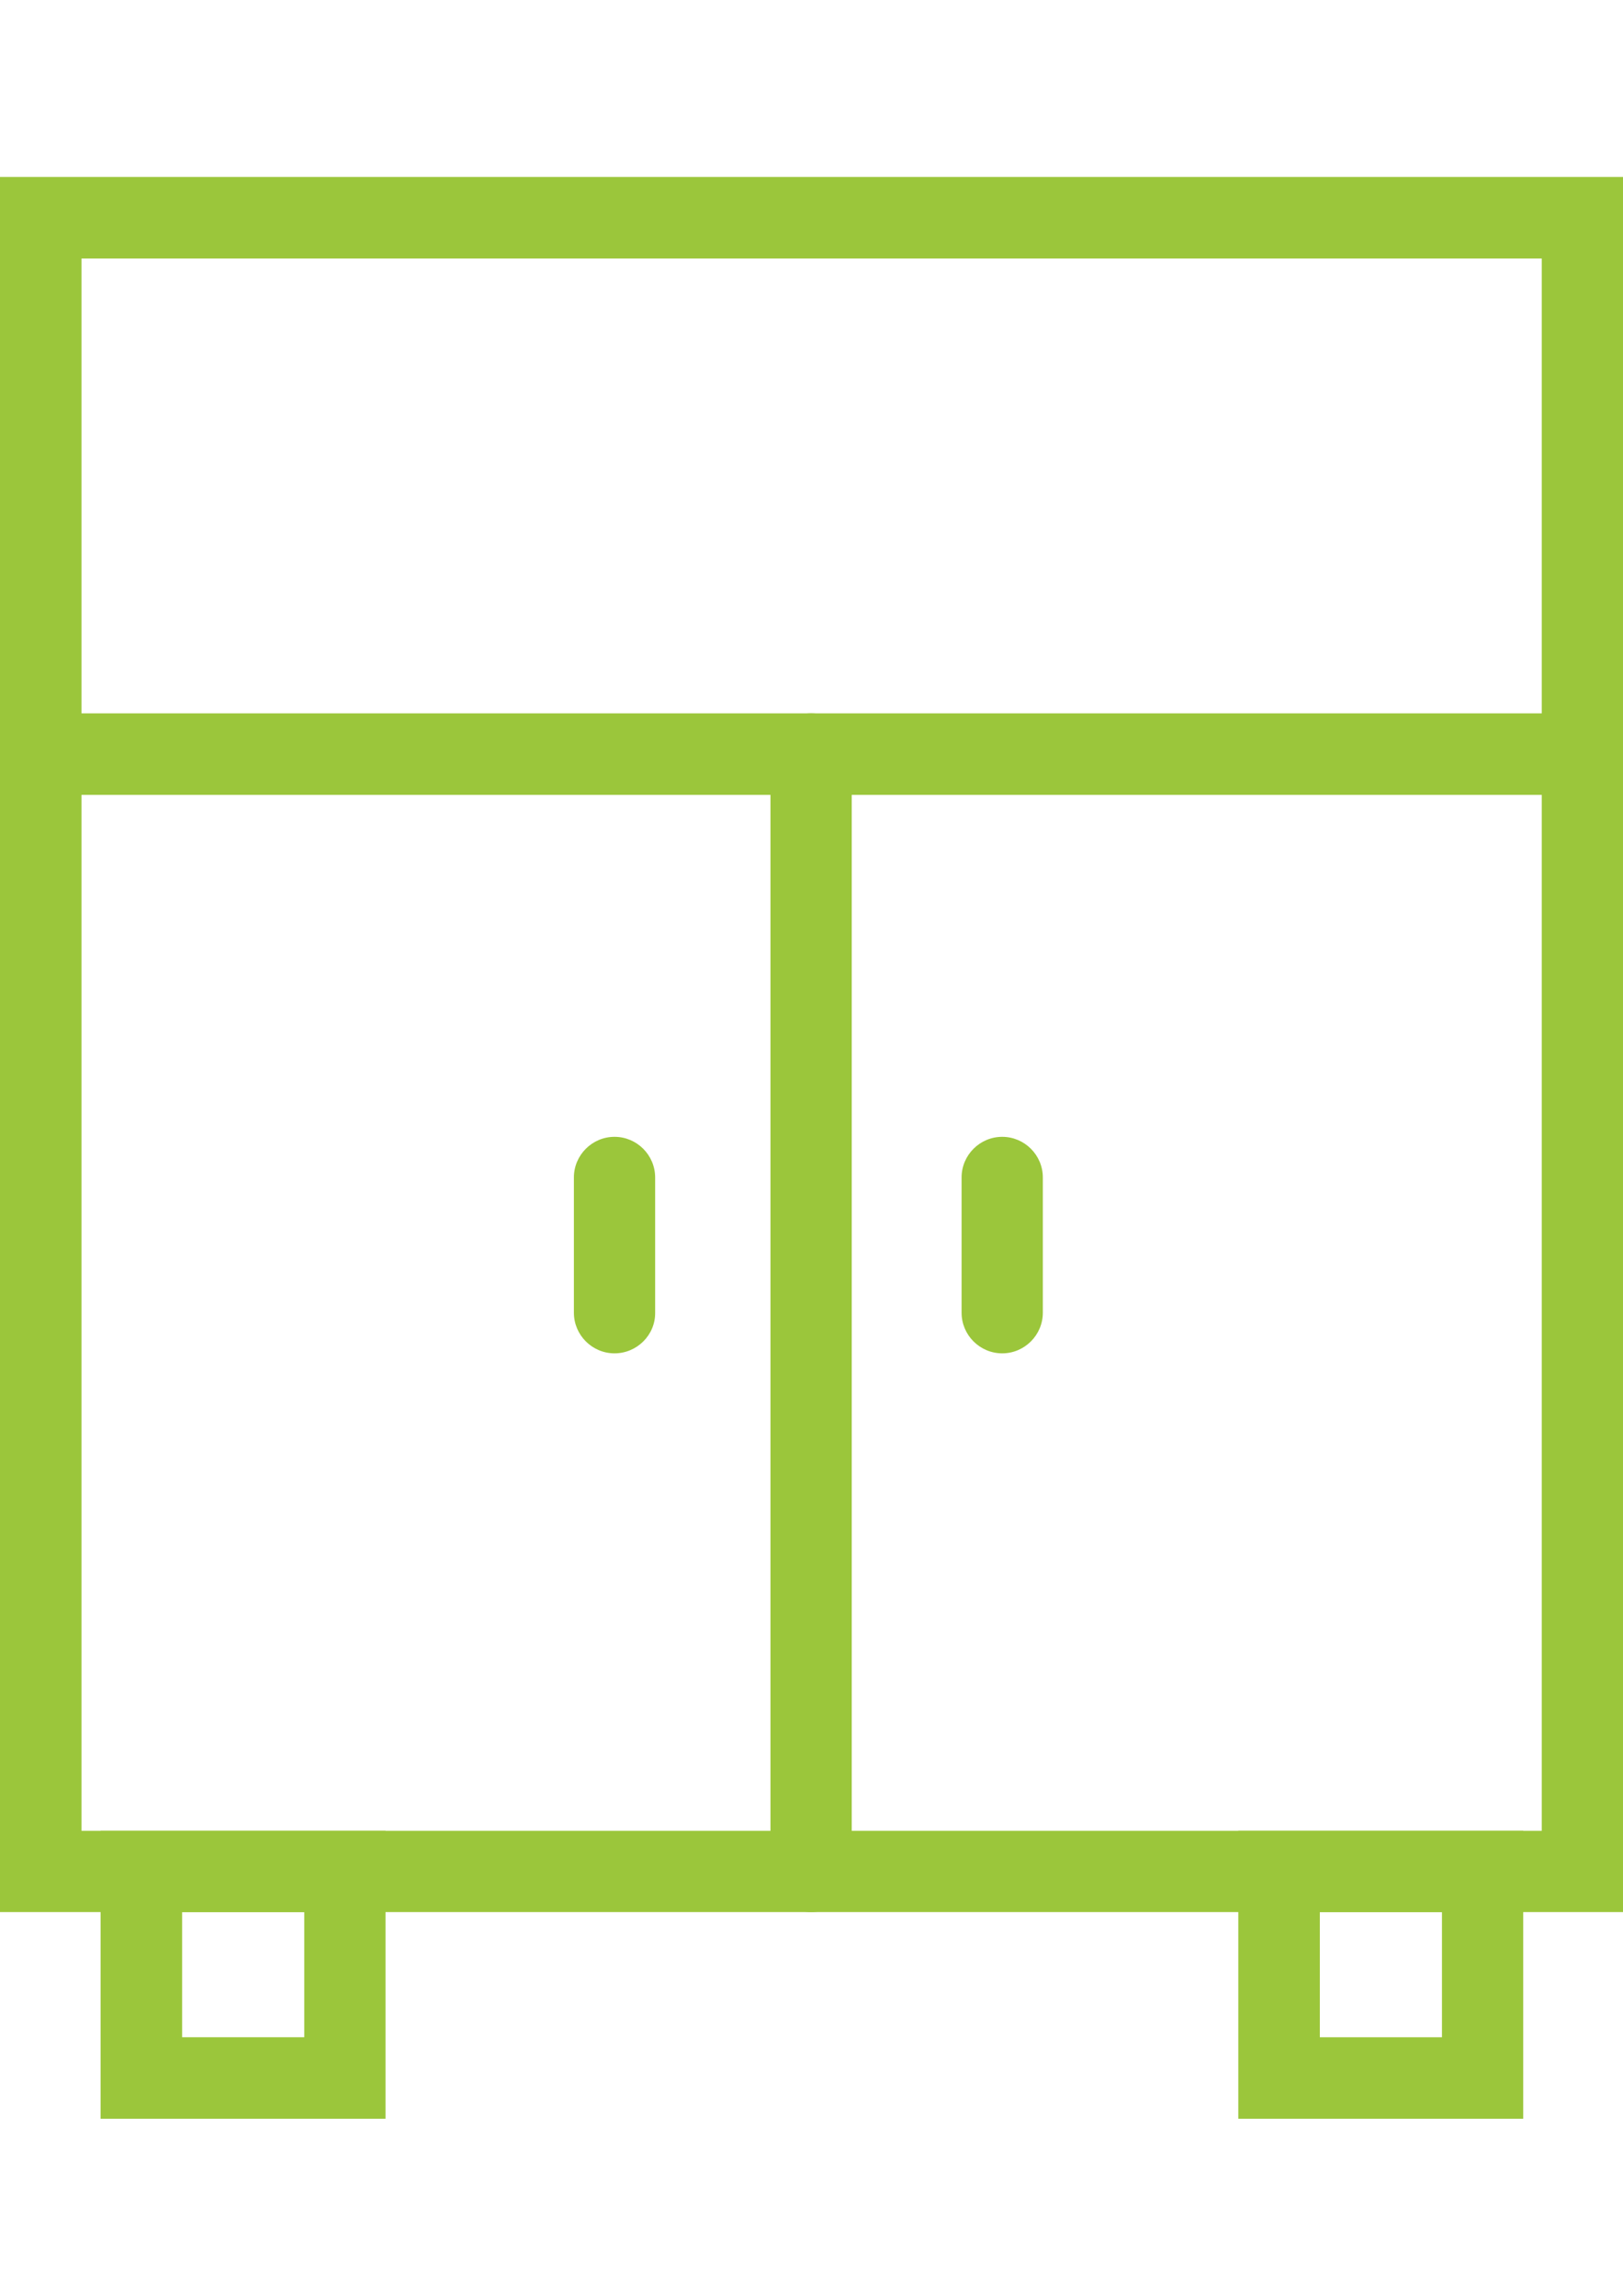 <?xml version="1.0" encoding="utf-8"?>
<!-- Generator: Adobe Illustrator 17.1.0, SVG Export Plug-In . SVG Version: 6.00 Build 0)  -->
<!DOCTYPE svg PUBLIC "-//W3C//DTD SVG 1.1//EN" "http://www.w3.org/Graphics/SVG/1.1/DTD/svg11.dtd">
<svg version="1.1" id="Слой_1" xmlns="http://www.w3.org/2000/svg" xmlns:xlink="http://www.w3.org/1999/xlink" x="0px" y="0px"
	 viewBox="0 0 595.3 841.9" enable-background="new 0 0 595.3 841.9" xml:space="preserve">
<g id="Слой_4" display="none">
</g>
<g id="Слой_12" display="none">
	<g display="inline">
		<path fill="none" stroke="#000000" stroke-width="8" stroke-miterlimit="10" d="M19,2.9c31-16.8,66.8-26.5,104.5-26.5h299.7"/>
		<path fill="none" stroke="#000000" stroke-width="8" stroke-miterlimit="10" d="M544.5-8.3"/>
		<path fill="none" stroke="#000000" stroke-width="8" stroke-miterlimit="10" d="M464.3-23.6"/>
		<path fill="none" stroke="#000000" stroke-width="8" stroke-miterlimit="10" d="M-66.4,86.5c20.2-35.1,50-64.2,85.5-83.6"/>
		<path fill="none" stroke="#000000" stroke-width="8" stroke-miterlimit="10" d="M-94.4,568"/>
		<path fill="none" stroke="#000000" stroke-width="8" stroke-miterlimit="10" d="M-95.5,547.1"/>
		<path fill="none" stroke="#000000" stroke-width="8" stroke-miterlimit="10" d="M-95.5,195.5"/>
		<path fill="none" stroke="#000000" stroke-width="8" stroke-miterlimit="10" d="M-66.4,86.5"/>
		<path fill="none" stroke="#000000" stroke-width="8" stroke-miterlimit="10" d="M195.6,766.2"/>
		<path fill="none" stroke="#000000" stroke-width="8" stroke-miterlimit="10" d="M-94.4,568"/>
		<path fill="none" stroke="#000000" stroke-width="8" stroke-miterlimit="10" d="M123.5,766.2"/>
		<path fill="none" stroke="#000000" stroke-width="8" stroke-miterlimit="10" d="M544.5-8.3"/>
		<path fill="none" stroke="#000000" stroke-width="8" stroke-miterlimit="10" d="M195.6,456.8c70.2,0,126.9,56.7,126.9,126.9v55.6
			c0,70.2-56.7,126.9-126.9,126.9"/>
		<path fill="none" stroke="#000000" stroke-width="8" stroke-miterlimit="10" d="M123.5,766.2H31.4c-70.2,0-126.9-56.7-126.9-126.9
			v-55.6c0-5.2,0.4-10.5,1.1-15.7"/>
		<path fill="none" stroke="#000000" stroke-width="8" stroke-miterlimit="10" d="M-52.3,488.5c22.4-19.8,51.5-31.7,83.6-31.7h164.2
			"/>
		<path fill="none" stroke="#000000" stroke-width="8" stroke-miterlimit="10" d="M-52.3,488.5C-75,508.7-90.3,536.3-94.4,568"/>
		<line fill="none" stroke="#000000" stroke-width="8" stroke-miterlimit="10" x1="123.5" y1="766.2" x2="195.6" y2="766.2"/>
		<path fill="none" stroke="#000000" stroke-width="8" stroke-miterlimit="10" d="M464.3-23.6h46.7c13.4,0,25.4,6,33.6,15.3"/>
		<line fill="none" stroke="#000000" stroke-width="8" stroke-miterlimit="10" x1="555.7" y1="62.3" x2="555.7" y2="63.4"/>
		<path fill="none" stroke="#000000" stroke-width="8" stroke-miterlimit="10" d="M555.7,62.3V21.6c0-11.2-4.1-21.6-11.2-29.5"/>
		<line fill="none" stroke="#000000" stroke-width="8" stroke-miterlimit="10" x1="555.7" y1="139.5" x2="555.7" y2="63.4"/>
		<path fill="none" stroke="#000000" stroke-width="8" stroke-miterlimit="10" d="M423.2-23.6c-24.6,0-44.8,20.2-44.8,44.8v159.4
			c0,24.6,20.2,44.8,44.8,44.8h87.7c24.6,0,44.8-20.2,44.8-44.8v-41.1"/>
		<line fill="none" stroke="#000000" stroke-width="8" stroke-miterlimit="10" x1="423.2" y1="-23.6" x2="464.3" y2="-23.6"/>
		<path fill="none" stroke="#000000" stroke-width="8" stroke-miterlimit="10" d="M195.6,456.8c0,0,59.3-181,98.2-197.8
			c34.7-14.9,101.5-43.3,101.5-43.3"/>
		<path fill="none" stroke="#000000" stroke-width="8" stroke-miterlimit="10" d="M-66.4,86.5C-49.3,49.2-18.7,19.4,19,2.9"/>
		<path fill="none" stroke="#000000" stroke-width="8" stroke-miterlimit="10" d="M19,2.9"/>
		<path fill="none" stroke="#000000" stroke-width="8" stroke-miterlimit="10" d="M84.7-10.5"/>
		<path fill="none" stroke="#000000" stroke-width="8" stroke-miterlimit="10" d="M-31,275"/>
		<path fill="none" stroke="#000000" stroke-width="8" stroke-miterlimit="10" d="M-66.4,86.5c-9.7,20.9-14.9,44.4-14.9,69
			c0,46.7,21.6,91.4,52.6,121.7"/>
		<line fill="none" stroke="#000000" stroke-width="8" stroke-miterlimit="10" x1="-52.3" y1="488.5" x2="-52.3" y2="488.5"/>
		<line fill="none" stroke="#000000" stroke-width="8" stroke-miterlimit="10" x1="-31" y1="275" x2="-31" y2="275"/>
		<path fill="none" stroke="#000000" stroke-width="8" stroke-miterlimit="10" d="M-52.3,488.5C48.5,384-31,275-31,275"/>
		<path fill="none" stroke="#000000" stroke-width="8" stroke-miterlimit="10" d="M555.7,139.5"/>
		<path fill="none" stroke="#000000" stroke-width="8" stroke-miterlimit="10" d="M555.7,62.3c0,0.7,0,1.5,0,1.5"/>
	</g>
	<path display="inline" fill="none" stroke="#000000" stroke-width="8" stroke-miterlimit="10" d="M557.2,55.6h89.2
		c21.3,0,38.8,17.2,38.8,38.8l0,0c0,21.3-17.2,38.8-38.8,38.8h-89.2"/>
	
		<line display="inline" fill="none" stroke="#000000" stroke-width="8" stroke-linecap="round" stroke-miterlimit="10" x1="10.8" y1="71.6" x2="98.5" y2="71.6"/>
	
		<line display="inline" fill="none" stroke="#000000" stroke-width="8" stroke-linecap="round" stroke-miterlimit="10" x1="10.8" y1="172.4" x2="98.5" y2="172.4"/>
	
		<line display="inline" fill="none" stroke="#000000" stroke-width="8" stroke-linecap="round" stroke-miterlimit="10" x1="-21.6" y1="123.9" x2="131.4" y2="123.9"/>
	
		<line display="inline" fill="none" stroke="#000000" stroke-width="8" stroke-linecap="round" stroke-miterlimit="10" x1="492.3" y1="77.2" x2="492.3" y2="225.4"/>
	<path display="inline" fill="none" stroke="#000000" stroke-width="8" stroke-linecap="round" stroke-miterlimit="10" d="
		M357.5,232.1c0,0-44,23.5,0,82.9s-70.2,0.7-120.2,32.5"/>
	
		<line display="inline" fill="none" stroke="#000000" stroke-width="8" stroke-miterlimit="10" x1="467.3" y1="446.7" x2="650.9" y2="317.9"/>
</g>
<g id="Слой_3" display="none">
	
		<rect x="-93.7" y="415.7" display="inline" fill="none" stroke="#000000" stroke-width="8" stroke-miterlimit="10" width="776.3" height="97"/>
	
		<rect x="-50.8" y="512.8" display="inline" fill="none" stroke="#000000" stroke-width="8" stroke-miterlimit="10" width="67.2" height="249.3"/>
	
		<rect x="578.1" y="512.8" display="inline" fill="none" stroke="#000000" stroke-width="8" stroke-miterlimit="10" width="67.2" height="249.3"/>
	<polyline display="inline" fill="none" stroke="#000000" stroke-width="8" stroke-miterlimit="10" points="313.1,415.7 
		-50.8,415.7 -50.8,-9 313.1,-9 313.1,82.8 	"/>
	
		<rect x="231" y="86.5" display="inline" fill="none" stroke="#000000" stroke-width="8" stroke-miterlimit="10" width="395.6" height="235.1"/>
	
		<rect x="366.5" y="321.7" display="inline" fill="none" stroke="#000000" stroke-width="8" stroke-miterlimit="10" width="115" height="94.4"/>
	<path display="inline" fill="none" stroke="#000000" stroke-width="8" stroke-miterlimit="10" d="M391.5,415.7h-321v-91.1
		c0-66.8,54.1-121.3,121.3-121.3h47.4"/>
	<path display="inline" fill="none" stroke="#000000" stroke-width="8" stroke-miterlimit="10" d="M374,574H88.1
		c-9.7,0-17.5-7.8-17.5-17.5v-26.1c0-9.7,7.8-17.5,17.5-17.5H374c9.7,0,17.5,7.8,17.5,17.5v26.1C391.5,566.1,383.7,574,374,574z"/>
	
		<rect x="194.8" y="574" display="inline" fill="none" stroke="#000000" stroke-width="8" stroke-miterlimit="10" width="58.6" height="130.6"/>
	
		<rect x="78" y="704.6" display="inline" fill="none" stroke="#000000" stroke-width="8" stroke-miterlimit="10" width="304.9" height="57.1"/>
	
		<line display="inline" fill="none" stroke="#000000" stroke-width="8" stroke-miterlimit="10" x1="131.4" y1="-9" x2="131.4" y2="215.3"/>
</g>
<g id="Слой_5" display="none">
	<path display="inline" fill="none" stroke="#000000" stroke-width="8" stroke-miterlimit="10" d="M481.4,596H106.4
		c-20.2,0-36.9-16.4-36.9-36.9V177.6c0-20.2,16.4-36.9,36.9-36.9h375.1c20.2,0,36.9,16.4,36.9,36.9v381.8
		C518.4,579.6,502,596,481.4,596z"/>
	<polyline display="inline" fill="none" stroke="#000000" stroke-width="8" stroke-miterlimit="10" points="515.4,149.6 
		578.5,137.3 615.8,328.8 518.4,348.5 	"/>
	<path display="inline" fill="none" stroke="#000000" stroke-width="8" stroke-miterlimit="10" d="M614.3,319.8l-33.6-173.2
		c-3-15.3,7.1-29.9,22-32.8h0.4c15.3-3,29.9,7.1,32.8,22L669.6,309c3,15.3-7.1,29.9-22,32.8h-0.4
		C631.9,344.8,616.9,334.7,614.3,319.8z"/>
	<polyline display="inline" fill="none" stroke="#000000" stroke-width="8" stroke-miterlimit="10" points="524,388.5 607.6,394.8 
		592.7,589.3 509.1,582.9 	"/>
	<path display="inline" fill="none" stroke="#000000" stroke-width="8" stroke-miterlimit="10" d="M593.4,580.3l13.4-176.2
		c1.1-15.3,14.6-26.9,30.2-25.8h0.7c15.3,1.1,26.9,14.6,25.8,30.2l-13.4,176.2c-1.1,15.3-14.6,26.9-30.2,25.8h-0.7
		C603.5,609,591.9,595.6,593.4,580.3z"/>
	
		<rect x="206.3" y="596.4" transform="matrix(1 -5.163252e-003 5.163252e-003 1 -3.292 1.578)" display="inline" fill="none" stroke="#000000" stroke-width="8" stroke-miterlimit="10" width="195.2" height="84"/>
	<path display="inline" fill="none" stroke="#000000" stroke-width="8" stroke-miterlimit="10" d="M216.1,681.1l176.5-0.7
		c15.3,0,28,12.3,28,28v0.7c0,15.3-12.3,28-28,28l-176.2,0.4c-15.3,0-28-12.3-28-28v-0.7C188.1,693.8,200.8,681.1,216.1,681.1z"/>
	
		<rect x="195.9" y="52.6" transform="matrix(-1 -8.336836e-003 8.336836e-003 -1 586.292 191.584)" display="inline" fill="none" stroke="#000000" stroke-width="8" stroke-miterlimit="10" width="195.2" height="84"/>
	<path display="inline" fill="none" stroke="#000000" stroke-width="8" stroke-miterlimit="10" d="M381.8,53.3l-176.5-1.5
		c-15.3,0-28-12.7-27.6-28.4v-0.7c0-15.3,12.7-28,28.4-27.6l176.5,1.5c15.3,0,28,12.7,27.6,28.4v0.7C410.2,41,397.5,53.7,381.8,53.3
		z"/>
	<polyline display="inline" fill="none" stroke="#000000" stroke-width="8" stroke-miterlimit="10" points="64.9,337.3 -37.3,322.4 
		-7.8,129.8 87.3,142.2 	"/>
	<path display="inline" fill="none" stroke="#000000" stroke-width="8" stroke-miterlimit="10" d="M-9,138.8l-26.9,174.7
		c-2.2,15.3-16.8,25.8-31.7,23.5h-0.4c-15.3-2.2-25.8-16.8-23.5-31.7l26.9-174.7c2.2-15.3,16.8-25.8,31.7-23.5h0.4
		C-17.2,109.3-6.7,123.5-9,138.8z"/>
	<path display="inline" fill="none" stroke="#000000" stroke-width="8" stroke-miterlimit="10" d="M135.5,596l-99.6,31.7
		c-10.1,3-20.9-2.6-23.9-12.7l-45.5-149.7c-3-10.1,2.6-20.9,12.7-23.9L69,411.2"/>
	<path display="inline" fill="none" stroke="#000000" stroke-width="8" stroke-miterlimit="10" d="M135.5,557.9"/>
	<path display="inline" fill="none" stroke="#000000" stroke-width="8" stroke-miterlimit="10" d="M-36.2,455.7l51.1,169.1
		c4.5,14.9-3.7,30.2-18.7,35.1h-0.4c-14.9,4.5-30.2-3.7-35.1-18.7l-51.1-169.1c-4.5-14.9,3.7-30.2,18.7-35.1h0.4
		C-56.4,432.5-40.7,440.7-36.2,455.7z"/>
</g>
<g id="Слой_6" display="none">
	
		<rect x="-94.8" y="398.6" display="inline" fill="none" stroke="#000000" stroke-width="8" stroke-miterlimit="10" width="776.3" height="97"/>
	
		<rect x="-51.9" y="495.6" display="inline" fill="none" stroke="#000000" stroke-width="8" stroke-miterlimit="10" width="167.2" height="261.3"/>
	
		<rect x="350.5" y="495.6" display="inline" fill="none" stroke="#000000" stroke-width="8" stroke-miterlimit="10" width="293.7" height="261.3"/>
	
		<line display="inline" fill="none" stroke="#000000" stroke-width="8" stroke-miterlimit="10" x1="115.3" y1="722.1" x2="357.9" y2="722.1"/>
	
		<line display="inline" fill="none" stroke="#000000" stroke-width="8" stroke-miterlimit="10" x1="357.9" y1="626.2" x2="651.6" y2="626.2"/>
	
		<line display="inline" fill="none" stroke="#000000" stroke-width="8" stroke-linecap="round" stroke-linejoin="round" stroke-miterlimit="10" x1="71.7" y1="601.6" x2="71.7" y2="641.1"/>
	
		<line display="inline" fill="none" stroke="#000000" stroke-width="8" stroke-linecap="round" stroke-linejoin="round" stroke-miterlimit="10" x1="480" y1="562.8" x2="512.1" y2="562.8"/>
	
		<line display="inline" fill="none" stroke="#000000" stroke-width="8" stroke-linecap="round" stroke-linejoin="round" stroke-miterlimit="10" x1="481.1" y1="692.3" x2="513.5" y2="692.3"/>
	
		<rect x="236.6" y="80.9" display="inline" fill="none" stroke="#000000" stroke-width="8" stroke-miterlimit="10" width="365.8" height="220.2"/>
	
		<rect x="381.4" y="301.1" display="inline" fill="none" stroke="#000000" stroke-width="8" stroke-miterlimit="10" width="91.4" height="97.8"/>
</g>
<g id="Слой_7" display="none">
	
		<rect x="-83.6" y="-12.7" display="inline" fill="none" stroke="#000000" stroke-width="8" stroke-miterlimit="10" width="758.7" height="718.4"/>
	
		<rect x="-38.8" y="706.1" display="inline" fill="none" stroke="#000000" stroke-width="8" stroke-miterlimit="10" width="99.6" height="59.7"/>
	
		<rect x="521" y="706.1" display="inline" fill="none" stroke="#000000" stroke-width="8" stroke-miterlimit="10" width="99.6" height="59.7"/>
	
		<line display="inline" fill="none" stroke="#000000" stroke-width="8" stroke-miterlimit="10" x1="145.2" y1="-23.9" x2="145.2" y2="694.5"/>
	
		<line display="inline" fill="none" stroke="#000000" stroke-width="8" stroke-miterlimit="10" x1="441.9" y1="-12.7" x2="441.9" y2="706.1"/>
	
		<line display="inline" fill="none" stroke="#000000" stroke-width="8" stroke-linecap="round" stroke-linejoin="round" stroke-miterlimit="10" x1="96.7" y1="342.2" x2="96.7" y2="379.5"/>
	
		<line display="inline" fill="none" stroke="#000000" stroke-width="8" stroke-linecap="round" stroke-linejoin="round" stroke-miterlimit="10" x1="248.6" y1="536.3" x2="248.6" y2="573.6"/>
	
		<line display="inline" fill="none" stroke="#000000" stroke-width="8" stroke-linecap="round" stroke-linejoin="round" stroke-miterlimit="10" x1="340.4" y1="536.3" x2="340.4" y2="573.6"/>
	
		<line display="inline" fill="none" stroke="#000000" stroke-width="8" stroke-linecap="round" stroke-linejoin="round" stroke-miterlimit="10" x1="497.9" y1="349.7" x2="497.9" y2="387"/>
	
		<line display="inline" fill="none" stroke="#000000" stroke-width="8" stroke-linecap="round" stroke-linejoin="round" stroke-miterlimit="10" x1="145.2" y1="415" x2="441.9" y2="415"/>
	
		<line display="inline" fill="none" stroke="#000000" stroke-width="8" stroke-linecap="round" stroke-linejoin="round" stroke-miterlimit="10" x1="148.2" y1="281.7" x2="440.4" y2="281.7"/>
	
		<line display="inline" fill="none" stroke="#000000" stroke-width="8" stroke-linecap="round" stroke-linejoin="round" stroke-miterlimit="10" x1="148.2" y1="144.8" x2="440.4" y2="144.8"/>
	
		<line display="inline" fill="none" stroke="#000000" stroke-width="8" stroke-linecap="round" stroke-linejoin="round" stroke-miterlimit="10" x1="293.7" y1="415" x2="293.7" y2="694.9"/>
</g>
<g id="Слой_9" display="none">
	<path display="inline" fill="none" stroke="#000000" stroke-width="8" stroke-miterlimit="10" d="M182.5,441.5L-4.9,533.3
		c-42.5,20.9-69.4,63.8-69.4,111.2v120.9h737.1V647.9c0-46.3-25.8-88.8-67.2-110.1L409,441.5"/>
	
		<line display="inline" fill="none" stroke="#000000" stroke-width="8" stroke-miterlimit="10" x1="157.1" y1="454.2" x2="260.1" y2="765.8"/>
	
		<line display="inline" fill="none" stroke="#000000" stroke-width="8" stroke-miterlimit="10" x1="439.6" y1="457.1" x2="325.8" y2="765.8"/>
	<polyline display="inline" fill="none" stroke="#000000" stroke-width="8" stroke-miterlimit="10" points="117.9,473.2 133.6,559 
		93.7,611.3 208.6,765.8 	"/>
	<polyline display="inline" fill="none" stroke="#000000" stroke-width="8" stroke-miterlimit="10" points="475.9,473.2 
		465.8,562.4 506.5,619.5 382.5,765.8 	"/>
	<polyline display="inline" fill="none" stroke="#000000" stroke-width="8" stroke-miterlimit="10" points="226.2,662.4 272.4,559 
		325.8,559 363.9,662.4 	"/>
	
		<line display="inline" fill="none" stroke="#000000" stroke-width="8" stroke-miterlimit="10" x1="272.4" y1="559" x2="231.8" y2="488.5"/>
	
		<line display="inline" fill="none" stroke="#000000" stroke-width="8" stroke-miterlimit="10" x1="325.8" y1="559" x2="363.9" y2="488.5"/>
	
		<path display="inline" fill="none" stroke="#000000" stroke-width="8" stroke-linecap="round" stroke-linejoin="round" stroke-miterlimit="10" d="
		M144.8,359c0,0,45.9,123.5,107.5,138.1c61.2,14.2,120.5,6.7,166.5-67.2s35.8-78,35.8-78s39.9,0,37.7-57.1s-19.4-35.8-32.8-31.7
		c0,0,1.1-57.1-9.3-73.5c0,0,31.7,1.1,41.8,9.3c0,0-22.4-103.4-122.8-140S212.4,78.7,212.4,78.7S78.4,44,135.5,254.5
		c0,0-64.6,0-27.6,62.3S128.4,344.4,144.8,359z"/>
	
		<path display="inline" fill="none" stroke="#000000" stroke-width="8" stroke-linecap="round" stroke-linejoin="round" stroke-miterlimit="10" d="
		M182.5,205.6c0,0,42.2-31.7,43.7-48.9s76.9,52.3,177.3,42.9"/>
</g>
<g id="Слой_8" display="none">
	<path display="inline" fill="none" stroke="#000000" stroke-width="8" stroke-miterlimit="10" d="M177.7,441.5L-9.7,533.3
		c-42.5,20.9-69.4,63.8-69.4,111.2v120.9H658V647.9c0-46.3-25.8-88.8-67.2-110.1l-186.6-96.3"/>
	
		<path display="inline" fill="none" stroke="#000000" stroke-width="8" stroke-linecap="round" stroke-linejoin="round" stroke-miterlimit="10" d="
		M140,359c0,0,45.9,123.5,107.5,138.1c61.2,14.2,120.5,6.7,166.5-67.2s35.8-78,35.8-78s39.9,0,37.7-57.1
		c-1.9-57.1-19.4-35.8-32.8-31.7c0,0,1.1-57.1-9.3-73.5c0,0,31.7,1.1,41.8,9.3c0,0-22.4-103.4-122.8-140S207.1,78.7,207.1,78.7
		S73.5,44,130.6,254.5c0,0-64.6,0-27.6,62.3S123.5,344.4,140,359z"/>
	
		<path display="inline" fill="none" stroke="#000000" stroke-width="8" stroke-linecap="round" stroke-linejoin="round" stroke-miterlimit="10" d="
		M177.7,205.6c0,0,42.2-31.7,43.7-48.9s76.9,52.3,177.3,42.9"/>
	<path display="inline" fill="none" stroke="#000000" stroke-width="8" stroke-miterlimit="10" d="M133.2,463.1
		c0,0,54.5,107.5,150,108.6c64.2,0.7,103.8-7.1,179.5-100.4"/>
	
		<line display="inline" fill="none" stroke="#000000" stroke-width="8" stroke-miterlimit="10" x1="658" y1="682.6" x2="665.8" y2="682.6"/>
	
		<line display="inline" fill="none" stroke="#000000" stroke-width="8" stroke-miterlimit="10" x1="590.8" y1="425.8" x2="485.6" y2="477.7"/>
	<path display="inline" fill="none" stroke="#000000" stroke-width="8" stroke-linejoin="round" stroke-miterlimit="10" d="
		M686.3,112.3c-46.3,0.4-71.7,26.1-71.7,26.1s-106-27.6-60.8,139.2c0,0-51.1,0-22,49.3c29.1,49.3,16,22,29.1,33.2
		c0,0,36.6,98.2,85.1,109.4c14.9,3.4,29.9,5.2,44,4.5"/>
	
		<path display="inline" fill="none" stroke="#000000" stroke-width="8" stroke-linecap="round" stroke-linejoin="round" stroke-miterlimit="10" d="
		M590.8,238.8"/>
	<path display="inline" fill="none" stroke="#000000" stroke-width="8" stroke-miterlimit="10" d="M556.1,443
		c0,0,43.3,85.1,118.7,86.2c4.5,0,8.6,0,13.1,0"/>
	
		<line display="inline" fill="none" stroke="#000000" stroke-width="8" stroke-miterlimit="10" x1="78.4" y1="487" x2="-26.1" y2="433.3"/>
	<path display="inline" fill="none" stroke="#000000" stroke-width="8" stroke-linejoin="round" stroke-miterlimit="10" d="
		M-100,474.3c34.3-0.4,66.4-15.3,93.3-57.8c36.6-58.6,28.4-62,28.4-62s31.7,0,29.9-45.5c-1.5-45.5-15.3-28.4-25.8-25
		c0,0,0.7-45.5-7.5-58.2c0,0,25.4,0.7,33.2,7.5c0,0-17.9-81.7-97.4-110.8c-20.9-7.8-39.6-10.1-55.6-9.7"/>
	<path display="inline" fill="none" stroke="#000000" stroke-width="8" stroke-linejoin="round" stroke-miterlimit="10" d="M-19,234
		"/>
	<path display="inline" fill="none" stroke="#000000" stroke-width="8" stroke-linejoin="round" stroke-miterlimit="10" d="
		M-98.9,222.4"/>
	<path display="inline" fill="none" stroke="#000000" stroke-width="8" stroke-miterlimit="10" d="M-102.6,528.8
		c40.7-1.9,71.3-14.9,123.5-79.1"/>
</g>
<g id="Слой_11" display="none">
	
		<rect x="-91.1" y="138.8" display="inline" fill="none" stroke="#000000" stroke-width="8" stroke-miterlimit="10" width="771.1" height="373.6"/>
	
		<rect x="176.5" y="512.7" transform="matrix(1 -5.163252e-003 5.163252e-003 1 -2.91 1.54)" display="inline" fill="none" stroke="#000000" stroke-width="8" stroke-miterlimit="10" width="240.7" height="103.4"/>
	<path display="inline" fill="none" stroke="#000000" stroke-width="8" stroke-miterlimit="10" d="M188.1,616.9l218-1.1
		c19,0,34.7,15.3,34.7,34.3v0.7c0,19-15.3,34.7-34.3,34.7l-218,1.1c-19,0-34.7-15.3-34.7-34.3v-0.7
		C153.4,632.6,169.1,616.9,188.1,616.9z"/>
</g>
<g id="Слой_10" display="none">
	<path display="inline" fill="none" stroke="#000000" stroke-width="8" stroke-miterlimit="10" d="M198.2,629.2l-2.2,41.4H-90.7
		V84.7h771.1v261.3l-185.5,1.5C336.6,348.5,207.1,471.7,198.2,629.2z"/>
	<polyline display="inline" fill="none" stroke="#000000" stroke-width="8" stroke-miterlimit="10" points="434.4,353.8 524,466.1 
		335.5,615.8 237.7,500.4 	"/>
	<path display="inline" fill="none" stroke="#000000" stroke-width="8" stroke-miterlimit="10" d="M344.5,608.7L515,473.2
		c14.9-11.9,36.6-9.3,48.5,5.6l0.4,0.4c11.9,14.9,9.3,36.6-5.6,48.5L387.8,663.2c-14.9,11.9-36.6,9.3-48.5-5.6l-0.4-0.4
		C326.9,642.3,329.6,620.6,344.5,608.7z"/>
</g>
<g id="Слой_13" display="none">
	<path display="inline" fill="none" stroke="#000000" stroke-width="8" stroke-miterlimit="10" d="M248.6,493L101.9,642.3
		c-46.3,47-126.5,14.6-126.5-51.5V145.9c0-40.7,33.2-73.9,73.9-73.9h436.3c65.3,0,98.5,78.7,52.6,125.4L429.9,307.9"/>
	<path display="inline" fill="none" stroke="#000000" stroke-width="8" stroke-miterlimit="10" d="M385.2,262.3L180.6,473.6
		c-17.2,17.9-45.5,18.3-63.1,1.1l-72.4-70.2C27.2,387.4,26.9,359,44,341.4l204.5-211.2c17.2-17.9,45.5-18.3,63.1-1.1l72.4,70.2
		C402,216.4,402.3,244.8,385.2,262.3z"/>
	<polyline display="inline" fill="none" stroke="#000000" stroke-width="8" stroke-miterlimit="10" points="206,447.1 284.4,518.4 
		453.8,340.3 376.6,271.3 	"/>
	<circle display="inline" fill="none" stroke="#000000" stroke-width="8" stroke-miterlimit="10" cx="100.8" cy="363.8" r="10.1"/>
	<circle display="inline" fill="none" stroke="#000000" stroke-width="8" stroke-miterlimit="10" cx="141.1" cy="322" r="10.1"/>
</g>
<g id="Слой_14" display="none">
	
		<rect x="-94.1" y="415" display="inline" fill="none" stroke="#000000" stroke-width="8" stroke-miterlimit="10" width="776.3" height="97"/>
	
		<rect x="-51.1" y="512" display="inline" fill="none" stroke="#000000" stroke-width="8" stroke-miterlimit="10" width="67.2" height="249.3"/>
	
		<rect x="577.4" y="512" display="inline" fill="none" stroke="#000000" stroke-width="8" stroke-miterlimit="10" width="67.2" height="249.3"/>
	<path display="inline" fill="none" stroke="#000000" stroke-width="8" stroke-miterlimit="10" d="M429.2,573.6H143.7
		c-9.7,0-17.5-7.8-17.5-17.5v-26.1c0-9.7,7.8-17.5,17.5-17.5h285.5c9.7,0,17.5,7.8,17.5,17.5V556
		C447.1,565.4,438.9,573.6,429.2,573.6z"/>
	
		<rect x="250.4" y="573.6" display="inline" fill="none" stroke="#000000" stroke-width="8" stroke-miterlimit="10" width="58.6" height="130.6"/>
	
		<rect x="133.2" y="704.2" display="inline" fill="none" stroke="#000000" stroke-width="8" stroke-miterlimit="10" width="304.9" height="57.1"/>
	<path display="inline" fill="none" stroke="#000000" stroke-width="8" stroke-miterlimit="10" d="M340.4,159.3H232.5
		c-59,0-106.7,47.8-106.7,106.7v149.3h321V266.1C447.1,206.7,399.3,159.3,340.4,159.3z"/>
</g>
<g id="Слой_15" display="none">
	
		<rect x="52.3" y="65.3" display="inline" fill="none" stroke="#000000" stroke-width="8" stroke-miterlimit="10" width="483.3" height="606.5"/>
	
		<line display="inline" fill="none" stroke="#000000" stroke-width="8" stroke-miterlimit="10" x1="52.3" y1="262" x2="535.6" y2="262"/>
	
		<line display="inline" fill="none" stroke="#000000" stroke-width="8" stroke-miterlimit="10" x1="61.6" y1="469.1" x2="544.9" y2="469.1"/>
	
		<line display="inline" fill="none" stroke="#000000" stroke-width="8" stroke-linecap="round" stroke-linejoin="round" stroke-miterlimit="10" x1="254.9" y1="157.5" x2="332.9" y2="157.5"/>
	
		<line display="inline" fill="none" stroke="#000000" stroke-width="8" stroke-linecap="round" stroke-linejoin="round" stroke-miterlimit="10" x1="254.9" y1="368.3" x2="332.9" y2="368.3"/>
	
		<line display="inline" fill="none" stroke="#000000" stroke-width="8" stroke-linecap="round" stroke-linejoin="round" stroke-miterlimit="10" x1="254.9" y1="573.6" x2="332.9" y2="573.6"/>
</g>
<g id="Слой_16" display="none">
	
		<rect x="47.8" y="79.8" display="inline" fill="none" stroke="#000000" stroke-width="8" stroke-miterlimit="10" width="483.3" height="606.5"/>
	
		<line display="inline" fill="none" stroke="#000000" stroke-width="8" stroke-miterlimit="10" x1="47.8" y1="276.5" x2="531.1" y2="276.5"/>
	
		<line display="inline" fill="none" stroke="#000000" stroke-width="8" stroke-miterlimit="10" x1="57.1" y1="483.6" x2="540.4" y2="483.6"/>
	
		<line display="inline" fill="none" stroke="#000000" stroke-width="8" stroke-linecap="round" stroke-linejoin="round" stroke-miterlimit="10" x1="250.4" y1="172" x2="328.1" y2="172"/>
	
		<line display="inline" fill="none" stroke="#000000" stroke-width="8" stroke-linecap="round" stroke-linejoin="round" stroke-miterlimit="10" x1="250.4" y1="383.3" x2="328.1" y2="383.3"/>
	
		<line display="inline" fill="none" stroke="#000000" stroke-width="8" stroke-linecap="round" stroke-linejoin="round" stroke-miterlimit="10" x1="250.4" y1="588.1" x2="328.1" y2="588.1"/>
	
		<circle display="inline" fill="none" stroke="#000000" stroke-width="8" stroke-linecap="round" stroke-linejoin="round" stroke-miterlimit="10" cx="110.8" cy="724.7" r="38.4"/>
	
		<circle display="inline" fill="none" stroke="#000000" stroke-width="8" stroke-linecap="round" stroke-linejoin="round" stroke-miterlimit="10" cx="465" cy="724.7" r="38.4"/>
</g>
<g id="Слой_17" display="none">
	
		<rect x="47.8" y="79.8" display="inline" fill="none" stroke="#000000" stroke-width="8" stroke-miterlimit="10" width="483.3" height="606.5"/>
	
		<line display="inline" fill="none" stroke="#000000" stroke-width="8" stroke-miterlimit="10" x1="47.8" y1="276.5" x2="531.1" y2="276.5"/>
	
		<line display="inline" fill="none" stroke="#000000" stroke-width="8" stroke-miterlimit="10" x1="57.1" y1="483.6" x2="540.4" y2="483.6"/>
	
		<line display="inline" fill="none" stroke="#000000" stroke-width="8" stroke-linecap="round" stroke-linejoin="round" stroke-miterlimit="10" x1="250.4" y1="172" x2="328.1" y2="172"/>
	
		<line display="inline" fill="none" stroke="#000000" stroke-width="8" stroke-linecap="round" stroke-linejoin="round" stroke-miterlimit="10" x1="250.4" y1="383.3" x2="328.1" y2="383.3"/>
	
		<line display="inline" fill="none" stroke="#000000" stroke-width="8" stroke-linecap="round" stroke-linejoin="round" stroke-miterlimit="10" x1="250.4" y1="588.1" x2="328.1" y2="588.1"/>
	
		<rect x="84.7" y="686.3" display="inline" fill="none" stroke="#000000" stroke-width="8" stroke-miterlimit="10" width="74.6" height="75.8"/>
	
		<rect x="419.5" y="686.3" display="inline" fill="none" stroke="#000000" stroke-width="8" stroke-miterlimit="10" width="74.6" height="75.8"/>
</g>
<g id="Слой_18">
	<path fill="#9BC63B" d="M595.3,701.2H0V64.9h595.3V701.2z M29.9,671.4h535.6V94.8H29.9V671.4z"/>
	<rect x="14.9" y="261.6" fill="#9BC63B" width="565.4" height="29.9"/>
	<path fill="#9BC63B" d="M141.4,777H36.9V671.4h104.5V777z M66.8,747.1h44.8v-45.9H66.8V747.1z"/>
	<path fill="#9BC63B" d="M558.7,777H454.2V671.4h104.5V777z M484.1,747.1h44.8v-45.9h-44.8V747.1z"/>
	<path fill="#9BC63B" d="M297.5,701.2c-8.2,0-14.9-6.7-14.9-14.9V276.5c0-8.2,6.7-14.9,14.9-14.9s14.9,6.7,14.9,14.9v409.8
		C312.4,694.5,306,701.2,297.5,701.2z"/>
	<path fill="#9BC63B" d="M225.4,496.3c-8.2,0-14.9-6.7-14.9-14.9v-49.6c0-8.2,6.7-14.9,14.9-14.9c8.2,0,14.9,6.7,14.9,14.9v49.6
		C240.4,489.6,233.6,496.3,225.4,496.3z"/>
	<path fill="#9BC63B" d="M367.6,496.3c-8.2,0-14.9-6.7-14.9-14.9v-49.6c0-8.2,6.7-14.9,14.9-14.9s14.9,6.7,14.9,14.9v49.6
		C382.5,489.6,375.8,496.3,367.6,496.3z"/>
</g>
</svg>
